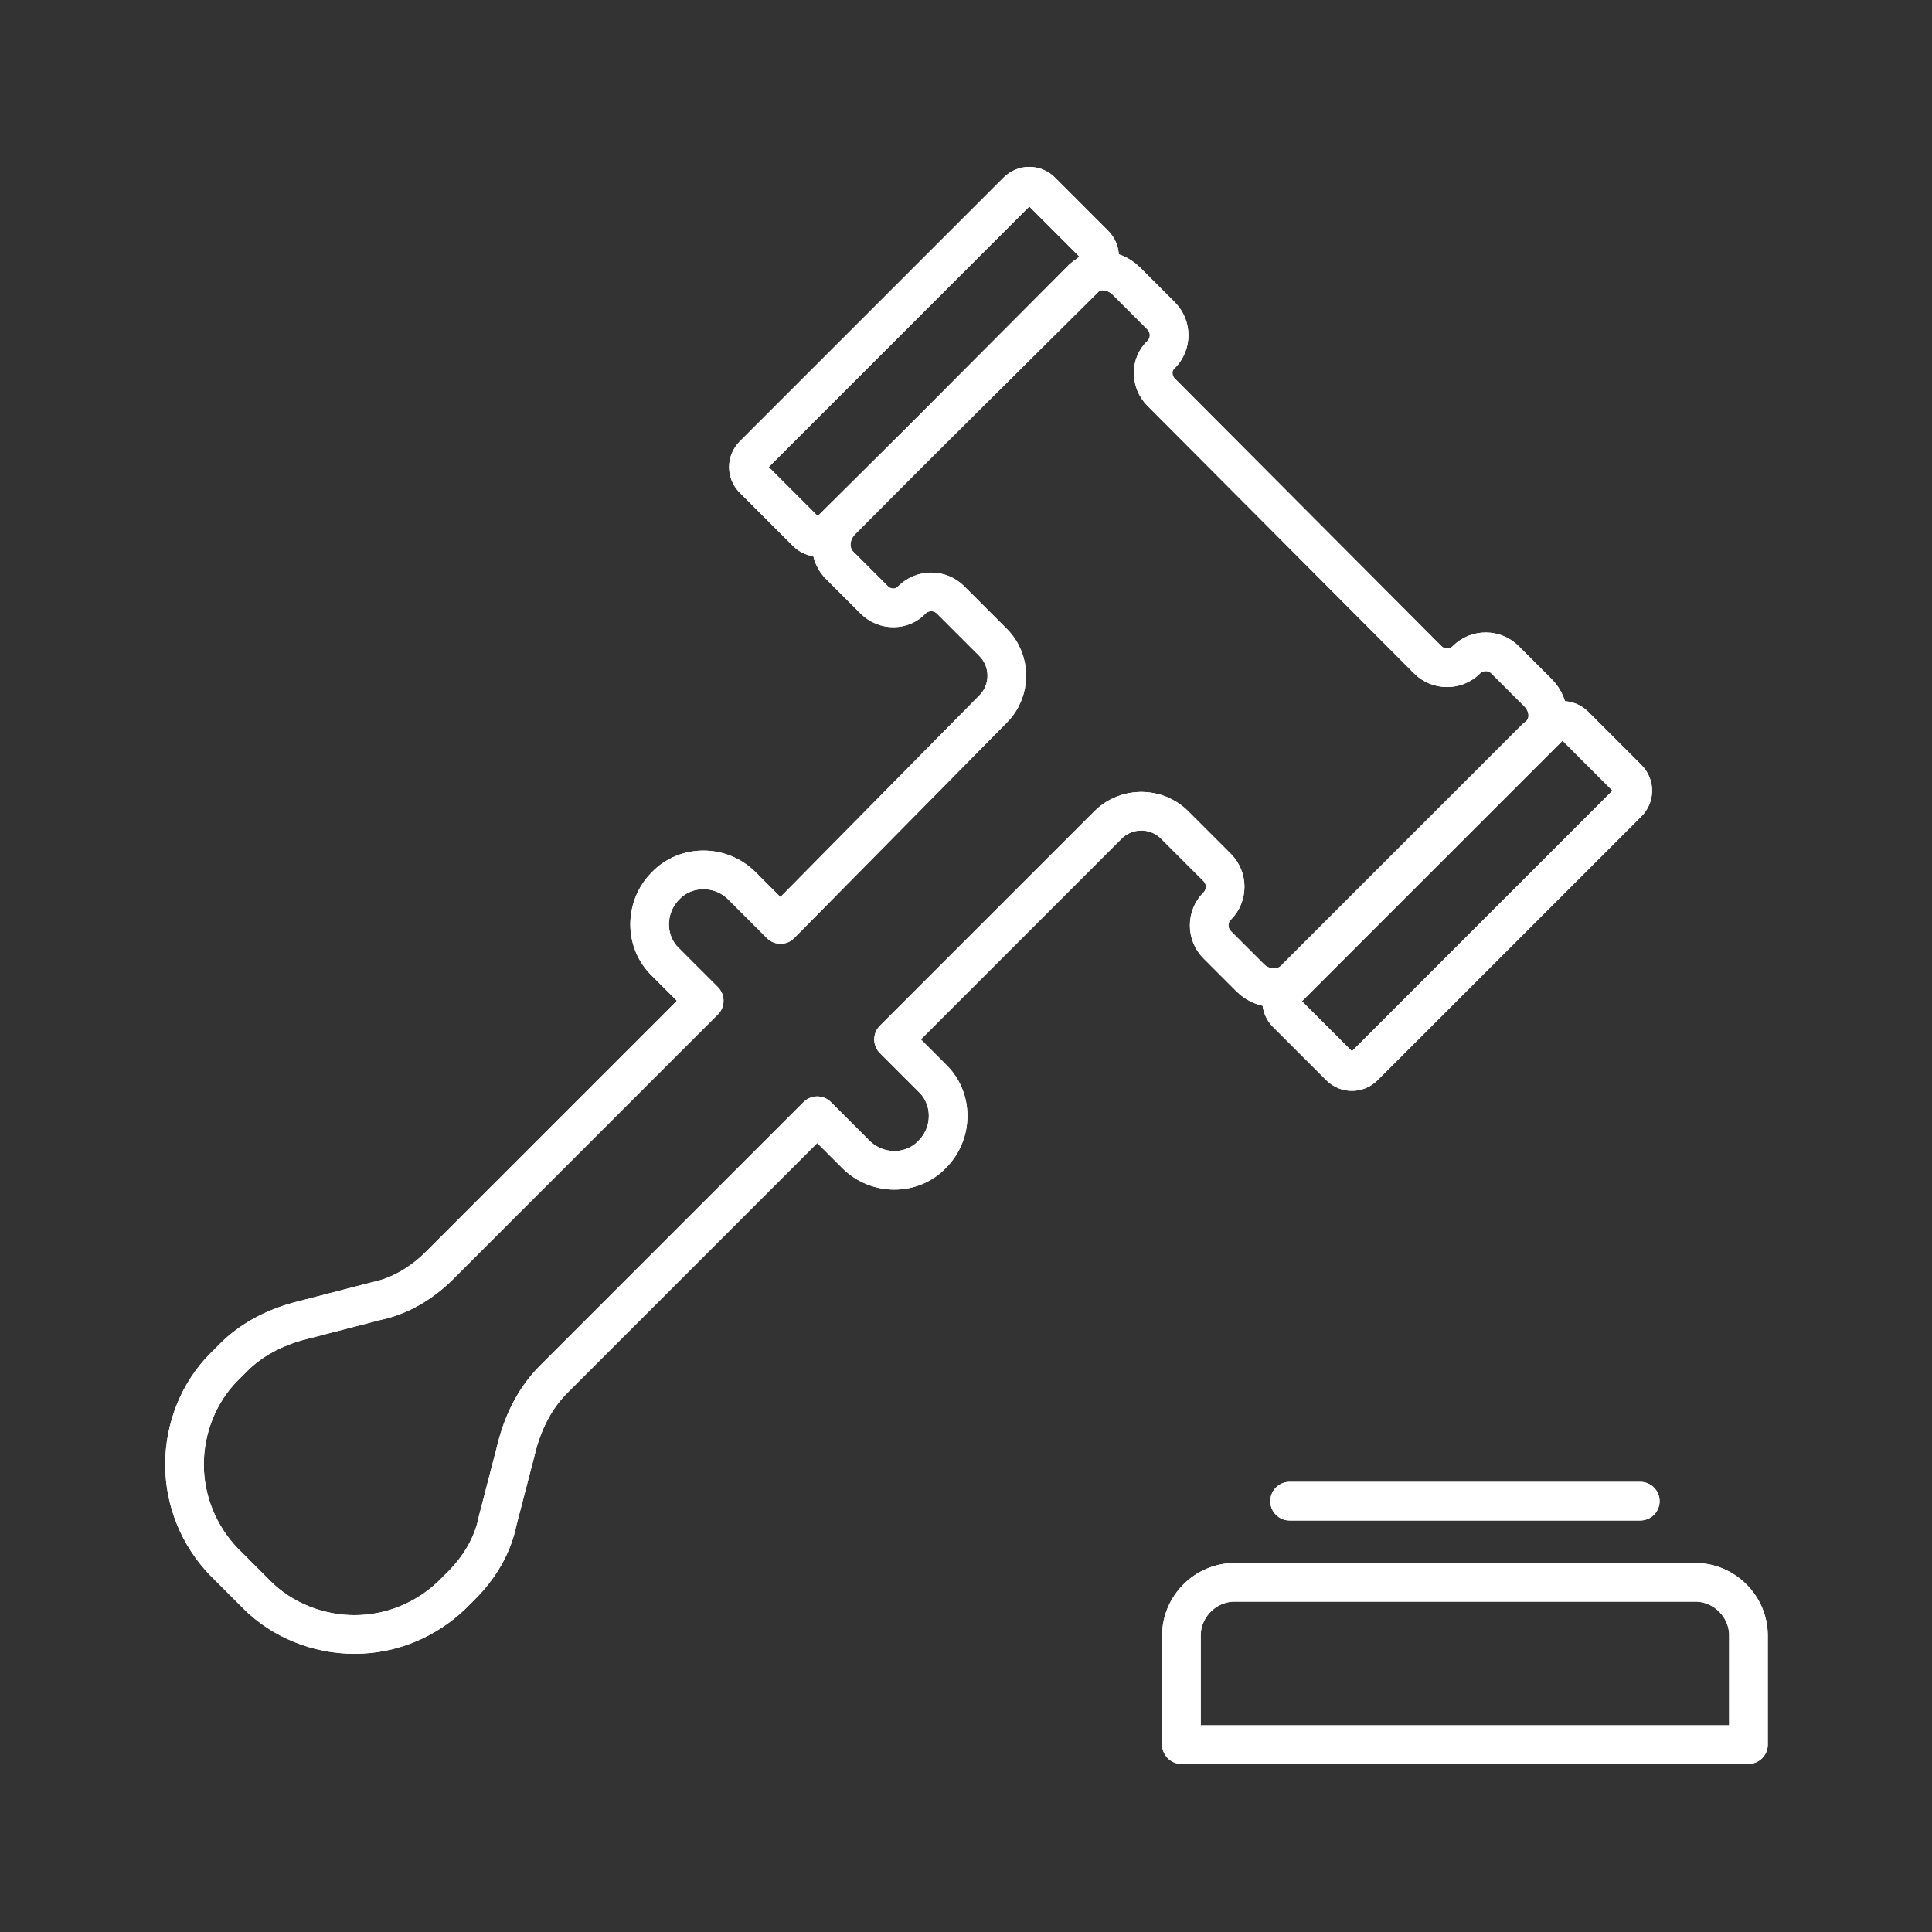 <?xml version="1.0" encoding="utf-8"?>
<!-- Generator: Adobe Illustrator 27.6.1, SVG Export Plug-In . SVG Version: 6.00 Build 0)  -->
<svg version="1.1" id="Layer_1" xmlns="http://www.w3.org/2000/svg" xmlns:xlink="http://www.w3.org/1999/xlink" x="0px" y="0px"
	 viewBox="0 0 200 200" style="enable-background:new 0 0 200 200;" xml:space="preserve">
<rect x="0" y="0" width="200" height="200" fill="#333333" stroke="none"/>
<style type="text/css">
	.st0{fill:none;stroke:#FFFFFF;stroke-width:4;stroke-linecap:round;stroke-linejoin:round;stroke-miterlimit:10;}
</style>
<g>
	<path class="st0" d="M83.5,55.1L78,49.6c-0.7-0.7-0.7-1.8,0-2.5l27.3-27.3c0.7-0.7,1.8-0.7,2.5,0l5.5,5.5c0.7,0.7,0.7,1.8,0,2.5
		L85.8,55.1C85.3,55.8,84.2,55.8,83.5,55.1z"/>
	<path class="st0" d="M138.7,110.4l-5.5-5.5c-0.7-0.7-0.7-1.8,0-2.5l27.3-27.3c0.7-0.7,1.8-0.7,2.5,0l5.5,5.5c0.7,0.7,0.7,1.8,0,2.5
		l-27.3,27.3C140.5,111.1,139.4,111.1,138.7,110.4z"/>
	<path class="st0" d="M159.2,71.7l-3.4-3.4c-1.1-1.1-2.9-1.1-4,0s-2.9,1.1-4,0l-27.6-27.7c-1.1-1.1-1.1-2.9,0-3.9
		c1.1-1.1,1.1-2.9,0-4l-3.6-3.6c-1.4-1.4-3.6-1.4-4.8,0L87.1,53.9c-1.4,1.4-1.4,3.6,0,4.8l3.4,3.4c1.1,1.1,2.9,1.1,3.9,0
		c1.1-1.1,2.9-1.1,4,0l4.4,4.4c1.9,1.9,1.9,5,0,6.9l-22,22.3l-4-4c-2.2-2.2-5.8-2.2-7.9,0c-2.2,2.2-2.2,5.8,0,7.9l4,4L45.5,131
		c-1.8,1.8-4.1,3.2-6.6,3.7l-8.1,2.1c-2.5,0.7-4.8,1.9-6.6,3.7l-1,1c-2.6,2.6-4.1,6.3-4.1,10.1s1.5,7.4,4.1,10.1l3.4,3.4
		c2.6,2.6,6.3,4.1,10.1,4.1s7.4-1.5,10.1-4.1l1-1c1.8-1.8,3.2-4.1,3.7-6.6l2.1-8.1c0.7-2.5,1.9-4.8,3.7-6.6l27.3-27.3l4,4
		c2.2,2.2,5.8,2.2,7.9,0c2.2-2.2,2.2-5.8,0-7.9l-4-4l22.2-22.2c1.9-1.9,5-1.9,6.9,0l4.4,4.4c1.1,1.1,1.1,2.9,0,4s-1.1,2.9,0,4
		l3.4,3.4c1.4,1.4,3.6,1.4,4.8,0L159,76.4C160.6,75.3,160.6,73.1,159.2,71.7z"/>
	<path class="st0" d="M181,180.6h-58.7v-11.3c0-3,2.5-5.5,5.5-5.5h47.7c3,0,5.5,2.5,5.5,5.5V180.6L181,180.6z"/>
	<line class="st0" x1="133.5" y1="155.4" x2="169.8" y2="155.4"/>
</g>
<g>
	<path class="st0" d="M83.5,55.1L78,49.6c-0.7-0.7-0.7-1.8,0-2.5l27.3-27.3c0.7-0.7,1.8-0.7,2.5,0l5.5,5.5c0.7,0.7,0.7,1.8,0,2.5
		L85.8,55.1C85.3,55.8,84.2,55.8,83.5,55.1z"/>
	<path class="st0" d="M138.7,110.4l-5.5-5.5c-0.7-0.7-0.7-1.8,0-2.5l27.3-27.3c0.7-0.7,1.8-0.7,2.5,0l5.5,5.5c0.7,0.7,0.7,1.8,0,2.5
		l-27.3,27.3C140.5,111.1,139.4,111.1,138.7,110.4z"/>
	<path class="st0" d="M159.2,71.7l-3.4-3.4c-1.1-1.1-2.9-1.1-4,0s-2.9,1.1-4,0l-27.6-27.7c-1.1-1.1-1.1-2.9,0-3.9
		c1.1-1.1,1.1-2.9,0-4l-3.6-3.6c-1.4-1.4-3.6-1.4-4.8,0L87.1,53.9c-1.4,1.4-1.4,3.6,0,4.8l3.4,3.4c1.1,1.1,2.9,1.1,3.9,0
		c1.1-1.1,2.9-1.1,4,0l4.4,4.4c1.9,1.9,1.9,5,0,6.9l-22,22.3l-4-4c-2.2-2.2-5.8-2.2-7.9,0c-2.2,2.2-2.2,5.8,0,7.9l4,4L45.5,131
		c-1.8,1.8-4.1,3.2-6.6,3.7l-8.1,2.1c-2.5,0.7-4.8,1.9-6.6,3.7l-1,1c-2.6,2.6-4.1,6.3-4.1,10.1s1.5,7.4,4.1,10.1l3.4,3.4
		c2.6,2.6,6.3,4.1,10.1,4.1s7.4-1.5,10.1-4.1l1-1c1.8-1.8,3.2-4.1,3.7-6.6l2.1-8.1c0.7-2.5,1.9-4.8,3.7-6.6l27.3-27.3l4,4
		c2.2,2.2,5.8,2.2,7.9,0c2.2-2.2,2.2-5.8,0-7.9l-4-4l22.2-22.2c1.9-1.9,5-1.9,6.9,0l4.4,4.4c1.1,1.1,1.1,2.9,0,4s-1.1,2.9,0,4
		l3.4,3.4c1.4,1.4,3.6,1.4,4.8,0L159,76.4C160.6,75.3,160.6,73.1,159.2,71.7z"/>
	<path class="st0" d="M181,180.6h-58.7v-11.3c0-3,2.5-5.5,5.5-5.5h47.7c3,0,5.5,2.5,5.5,5.5V180.6L181,180.6z"/>
	<line class="st0" x1="133.5" y1="155.4" x2="169.8" y2="155.4"/>
</g>
</svg>
